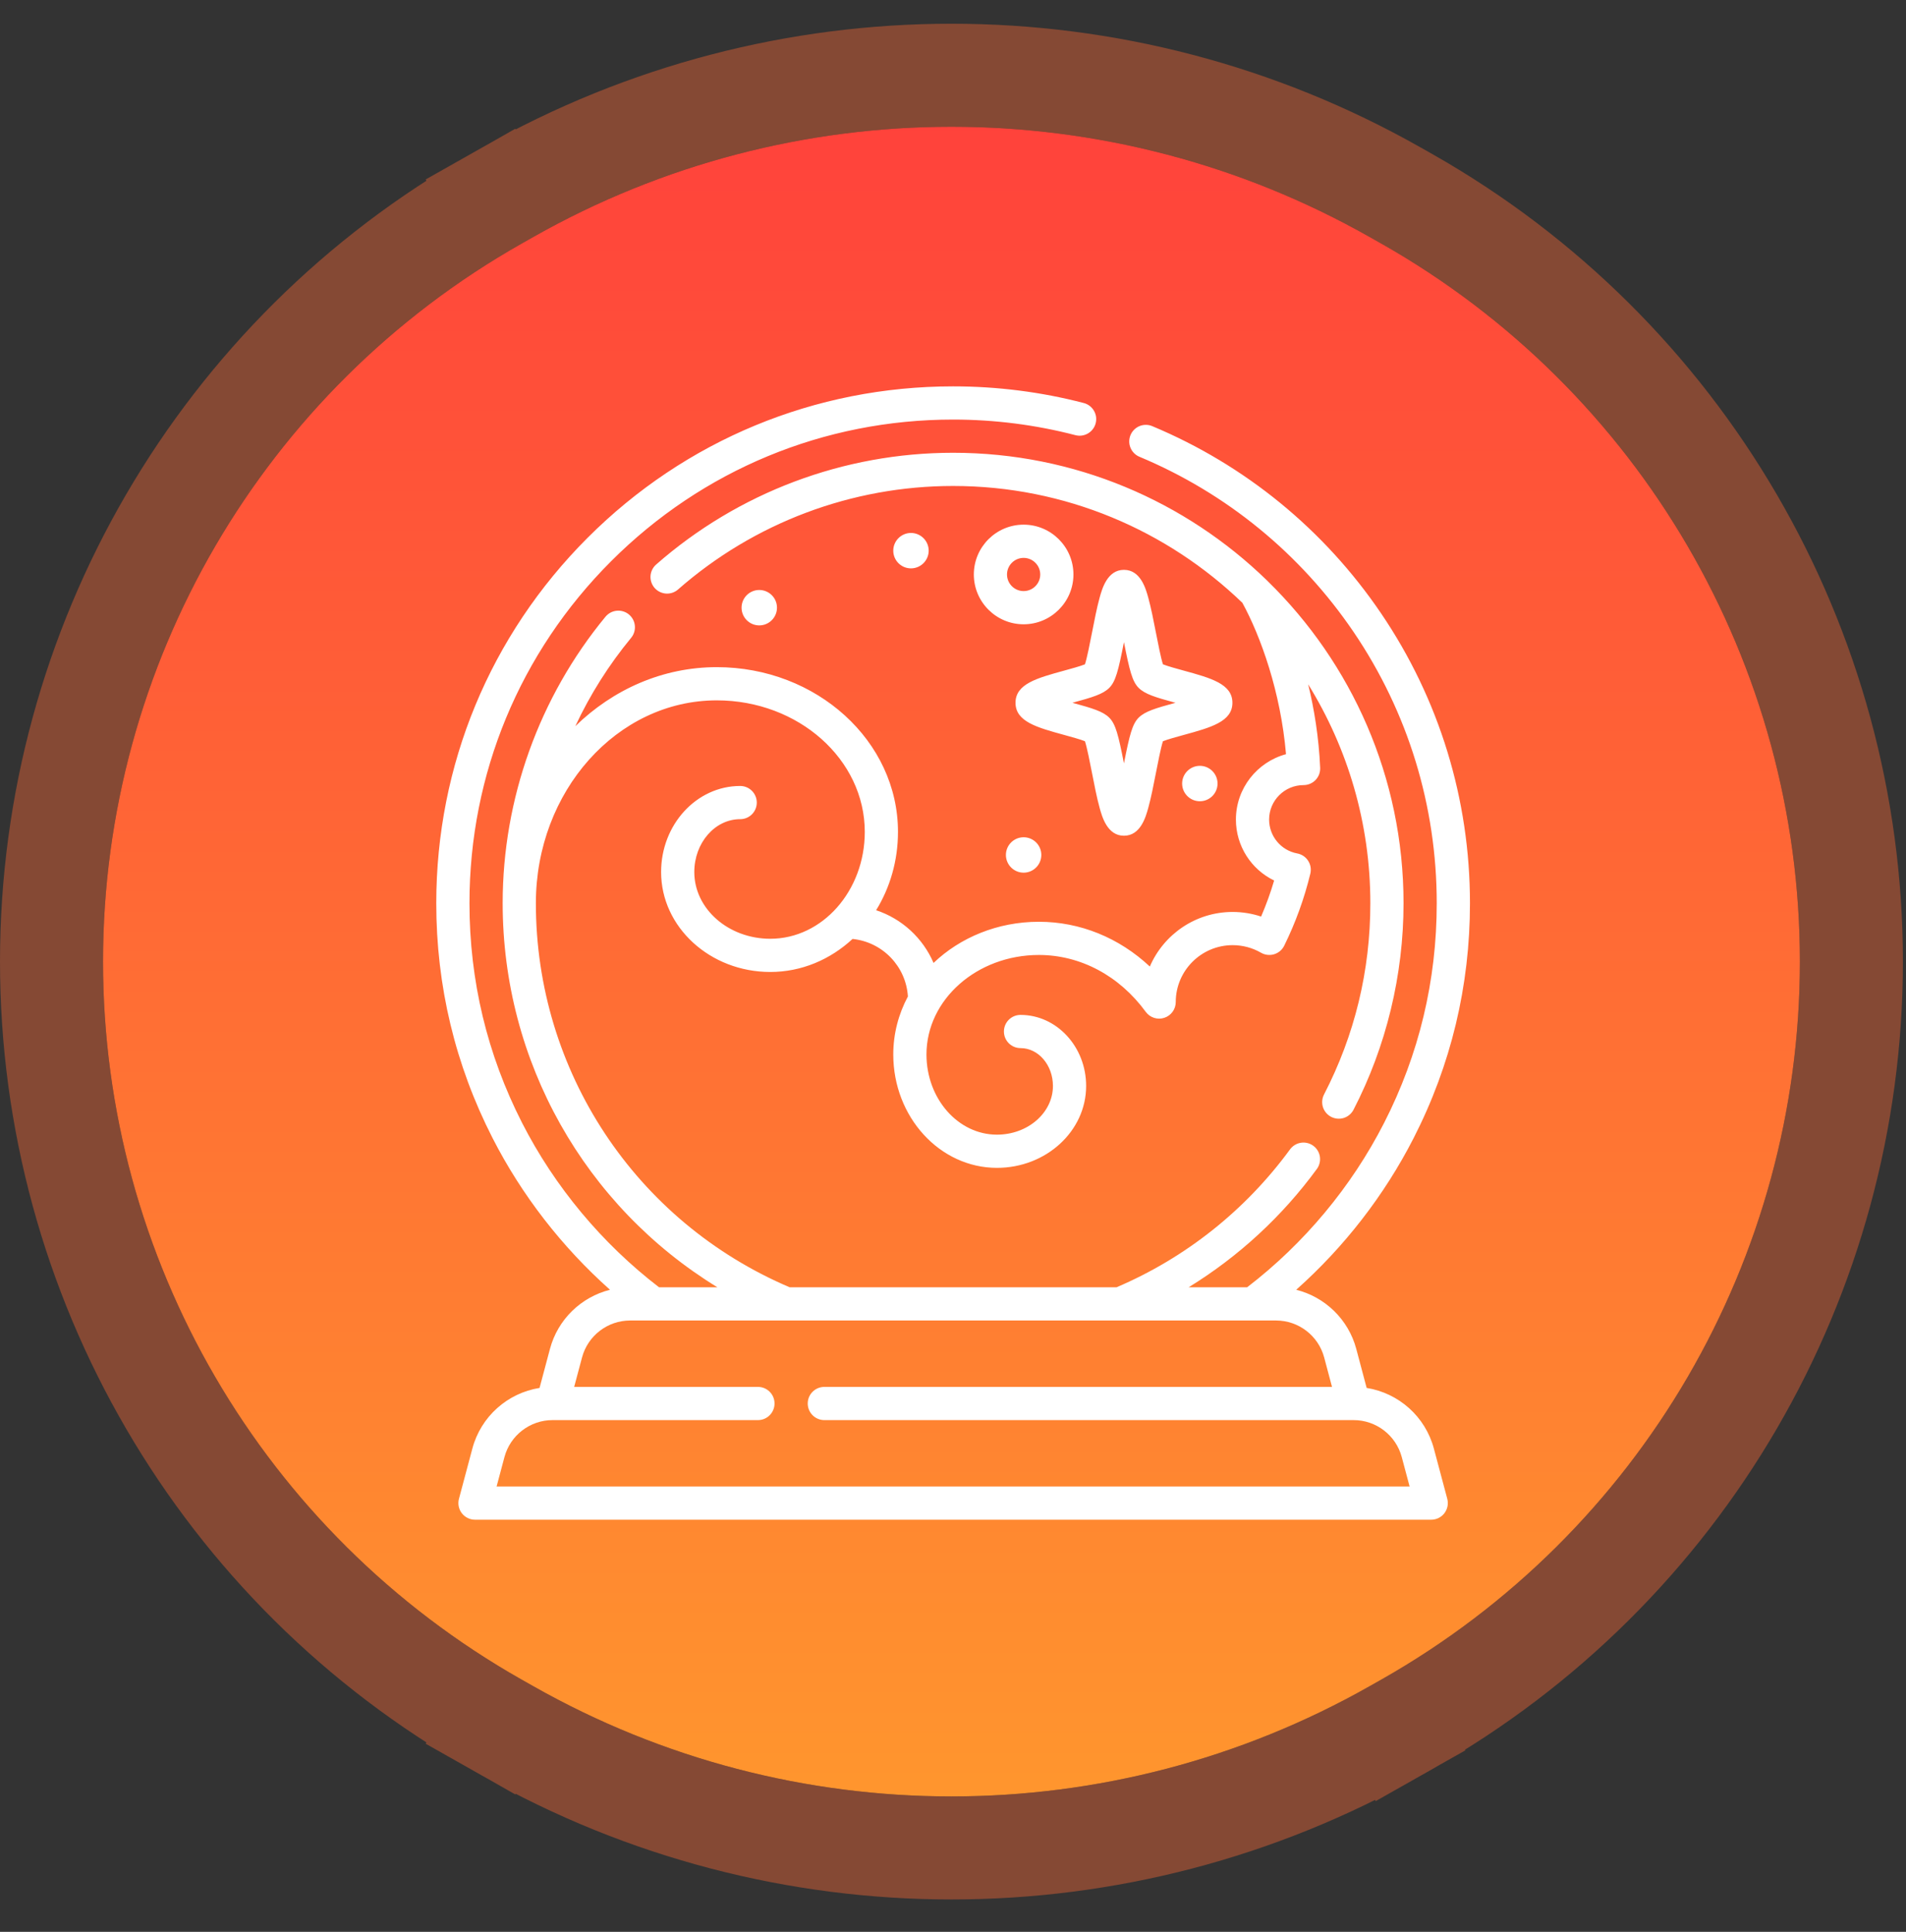 <svg width="74" height="75" viewBox="0 0 74 75" fill="none" xmlns="http://www.w3.org/2000/svg">
<rect x="0" y="0" width="74" height="75" fill="#333333" stroke="none"/>
<path d="M20.7 9.203C30.774 3.494 43.106 3.494 53.18 9.203L53.64 9.463C63.677 15.151 69.88 25.796 69.88 37.332C69.88 48.868 63.677 59.513 53.64 65.201L53.18 65.461C43.106 71.17 30.774 71.17 20.7 65.461L20.24 65.201C10.203 59.513 4 48.868 4 37.332C4 25.796 10.203 15.151 20.24 9.463L20.7 9.203Z" fill="url(#paint0_linear_5815_1231)"/>
<path d="M19.254 66.941L20.24 65.201L19.254 66.941L19.714 67.201C30.4 73.257 43.48 73.257 54.166 67.201L53.18 65.461L54.166 67.201L54.626 66.941C65.29 60.898 71.88 49.588 71.88 37.332C71.88 25.076 65.29 13.766 54.626 7.723L54.166 7.463C43.48 1.407 30.4 1.407 19.714 7.463L19.254 7.723L20.24 9.463L19.254 7.723C8.59 13.766 2 25.076 2 37.332C2 49.588 8.59 60.898 19.254 66.941Z" stroke="#FF6B35" stroke-opacity="0.4" stroke-width="4"/>
<path d="M55.566 59H18.441C18.343 59 18.245 58.977 18.157 58.934C18.068 58.89 17.991 58.826 17.93 58.748C17.87 58.67 17.829 58.579 17.809 58.482C17.79 58.385 17.793 58.285 17.819 58.189L18.34 56.236C18.671 54.993 19.707 54.081 20.948 53.884L21.352 52.369C21.658 51.219 22.567 50.353 23.683 50.073C21.816 48.411 20.255 46.399 19.122 44.18C17.672 41.341 16.938 38.275 16.938 35.066C16.938 29.706 19.025 24.667 22.815 20.877C26.605 17.087 31.644 15 37.004 15C38.721 15 40.428 15.217 42.075 15.646C42.157 15.667 42.234 15.704 42.302 15.755C42.37 15.806 42.427 15.87 42.47 15.943C42.514 16.017 42.542 16.097 42.554 16.181C42.565 16.266 42.56 16.351 42.539 16.433C42.518 16.515 42.48 16.593 42.429 16.66C42.378 16.728 42.313 16.785 42.24 16.828C42.167 16.87 42.086 16.898 42.002 16.91C41.918 16.921 41.832 16.916 41.75 16.894C40.209 16.493 38.612 16.289 37.004 16.289C31.988 16.289 27.273 18.242 23.726 21.789C20.18 25.335 18.227 30.051 18.227 35.066C18.227 38.069 18.914 40.938 20.27 43.594C21.536 46.073 23.373 48.277 25.588 49.977H27.854C22.716 46.83 19.516 41.226 19.516 35.066C19.516 31.013 20.934 27.062 23.509 23.942C23.563 23.877 23.63 23.823 23.704 23.783C23.779 23.743 23.861 23.719 23.945 23.711C24.029 23.703 24.114 23.711 24.195 23.736C24.276 23.761 24.352 23.801 24.417 23.855C24.482 23.909 24.536 23.975 24.576 24.05C24.616 24.125 24.64 24.207 24.648 24.291C24.656 24.375 24.648 24.46 24.623 24.541C24.598 24.622 24.558 24.697 24.504 24.762C23.64 25.81 22.912 26.962 22.337 28.192C23.802 26.767 25.726 25.901 27.829 25.901C31.708 25.901 34.864 28.77 34.864 32.297C34.864 33.423 34.551 34.469 34.015 35.338C35.019 35.669 35.831 36.42 36.245 37.384C37.275 36.4 38.728 35.786 40.334 35.786C41.934 35.786 43.45 36.407 44.642 37.524C45.178 36.279 46.417 35.405 47.857 35.405C48.234 35.405 48.607 35.466 48.962 35.584C49.159 35.128 49.328 34.66 49.468 34.184C48.579 33.755 47.984 32.845 47.984 31.818C47.984 30.605 48.81 29.581 49.929 29.28C49.724 26.867 48.947 24.706 48.235 23.403C45.321 20.596 41.36 18.867 37.004 18.867C33.069 18.867 29.275 20.295 26.321 22.889C26.192 23 26.025 23.056 25.855 23.044C25.686 23.032 25.527 22.954 25.415 22.826C25.303 22.698 25.246 22.531 25.256 22.362C25.267 22.192 25.344 22.033 25.471 21.92C28.66 19.12 32.756 17.578 37.004 17.578C41.734 17.578 46.032 19.466 49.183 22.527C49.197 22.54 49.21 22.552 49.222 22.566C52.472 25.743 54.492 30.173 54.492 35.066C54.492 37.854 53.82 40.628 52.548 43.088C52.469 43.238 52.333 43.352 52.171 43.403C52.009 43.453 51.833 43.438 51.682 43.36C51.531 43.282 51.416 43.147 51.364 42.985C51.312 42.824 51.326 42.648 51.403 42.496C52.597 40.186 53.203 37.686 53.203 35.066C53.203 31.951 52.319 29.039 50.789 26.566C51.022 27.52 51.202 28.612 51.255 29.806C51.259 29.893 51.245 29.98 51.215 30.062C51.184 30.143 51.137 30.218 51.077 30.281C51.017 30.344 50.944 30.394 50.864 30.428C50.784 30.462 50.698 30.48 50.611 30.48C49.873 30.48 49.273 31.08 49.273 31.818C49.273 32.462 49.732 33.016 50.364 33.133C50.45 33.149 50.532 33.183 50.605 33.231C50.678 33.28 50.74 33.343 50.787 33.416C50.835 33.49 50.867 33.572 50.882 33.659C50.896 33.745 50.893 33.833 50.873 33.919C50.639 34.885 50.299 35.823 49.859 36.715C49.82 36.794 49.765 36.865 49.698 36.922C49.631 36.979 49.552 37.021 49.468 37.047C49.384 37.072 49.295 37.08 49.207 37.07C49.12 37.06 49.035 37.032 48.959 36.988C48.624 36.795 48.244 36.694 47.857 36.694C46.639 36.694 45.648 37.685 45.648 38.903C45.648 39.039 45.605 39.171 45.525 39.281C45.445 39.391 45.333 39.473 45.203 39.515C45.074 39.558 44.935 39.558 44.806 39.516C44.676 39.474 44.563 39.393 44.483 39.283C43.458 37.88 41.946 37.075 40.334 37.075C37.928 37.075 35.97 38.808 35.97 40.938C35.97 42.655 37.197 44.051 38.706 44.051C39.905 44.051 40.88 43.203 40.88 42.16C40.88 41.35 40.316 40.691 39.622 40.691C39.266 40.691 38.977 40.402 38.977 40.046C38.977 39.69 39.266 39.402 39.622 39.402C41.026 39.402 42.169 40.639 42.169 42.16C42.169 43.913 40.615 45.34 38.706 45.34C36.487 45.34 34.681 43.365 34.681 40.938C34.681 40.132 34.885 39.368 35.249 38.687C35.175 37.513 34.261 36.571 33.1 36.453C32.236 37.252 31.122 37.735 29.906 37.735C27.569 37.735 25.667 35.994 25.667 33.855C25.667 32.013 27.044 30.514 28.738 30.514C29.094 30.514 29.382 30.803 29.382 31.159C29.382 31.515 29.094 31.803 28.738 31.803C27.755 31.803 26.956 32.724 26.956 33.855C26.956 35.283 28.279 36.446 29.906 36.446C31.929 36.446 33.575 34.585 33.575 32.297C33.575 29.481 30.997 27.19 27.829 27.19C23.956 27.19 20.805 30.723 20.805 35.066C20.805 41.583 24.67 47.426 30.66 49.977H43.348C46.032 48.833 48.362 46.981 50.091 44.615C50.193 44.48 50.344 44.39 50.512 44.365C50.679 44.34 50.85 44.382 50.987 44.482C51.124 44.582 51.216 44.732 51.243 44.899C51.27 45.067 51.23 45.238 51.132 45.376C49.785 47.219 48.093 48.782 46.148 49.977H48.419C50.635 48.277 52.471 46.075 53.737 43.596C55.094 40.94 55.781 38.07 55.781 35.066C55.781 31.289 54.665 27.648 52.553 24.535C50.49 21.496 47.615 19.144 44.238 17.733C44.16 17.701 44.089 17.653 44.03 17.593C43.97 17.533 43.923 17.462 43.891 17.383C43.858 17.305 43.842 17.221 43.842 17.136C43.843 17.052 43.86 16.968 43.892 16.89C43.925 16.812 43.972 16.741 44.033 16.681C44.093 16.622 44.164 16.574 44.242 16.542C44.32 16.51 44.404 16.494 44.489 16.494C44.574 16.494 44.657 16.511 44.735 16.544C48.344 18.052 51.416 20.565 53.619 23.811C55.877 27.138 57.071 31.03 57.071 35.066C57.071 38.276 56.335 41.343 54.885 44.182C53.752 46.4 52.192 48.412 50.325 50.073C51.441 50.353 52.35 51.219 52.657 52.369L53.06 53.884C54.301 54.081 55.337 54.993 55.669 56.236L56.19 58.189C56.215 58.285 56.218 58.385 56.199 58.482C56.179 58.579 56.138 58.67 56.078 58.748C56.017 58.827 55.94 58.89 55.851 58.934C55.763 58.977 55.665 59 55.566 59ZM19.28 57.711H54.728L54.423 56.568C54.197 55.723 53.429 55.133 52.554 55.133H32.005C31.649 55.133 31.36 54.844 31.36 54.488C31.36 54.132 31.649 53.844 32.005 53.844H51.715L51.411 52.701C51.185 51.856 50.417 51.266 49.542 51.266H24.465C23.591 51.266 22.822 51.856 22.597 52.701L22.292 53.844H29.427C29.783 53.844 30.071 54.132 30.071 54.488C30.071 54.844 29.783 55.133 29.427 55.133H21.453C20.579 55.133 19.811 55.723 19.585 56.568L19.28 57.711ZM39.742 33.88C39.363 33.88 39.054 33.571 39.054 33.192C39.054 32.813 39.363 32.505 39.742 32.505C40.121 32.505 40.429 32.813 40.429 33.192C40.429 33.571 40.121 33.88 39.742 33.88ZM43.637 32.446C42.991 32.446 42.788 31.711 42.691 31.358C42.584 30.97 42.488 30.477 42.395 29.999C42.317 29.601 42.204 29.024 42.123 28.777C41.943 28.704 41.573 28.603 41.314 28.532C40.26 28.243 39.427 28.015 39.427 27.284C39.427 26.553 40.26 26.325 41.314 26.036C41.573 25.965 41.943 25.864 42.123 25.791C42.204 25.544 42.317 24.968 42.395 24.569C42.488 24.092 42.584 23.599 42.691 23.21C42.788 22.857 42.991 22.123 43.637 22.123C44.284 22.123 44.486 22.857 44.583 23.21C44.69 23.599 44.787 24.092 44.88 24.569C44.958 24.968 45.07 25.544 45.151 25.791C45.332 25.864 45.702 25.965 45.961 26.036C47.015 26.325 47.848 26.553 47.848 27.284C47.848 28.015 47.015 28.243 45.961 28.532C45.702 28.603 45.332 28.704 45.151 28.777C45.07 29.024 44.958 29.601 44.88 29.999C44.787 30.477 44.69 30.97 44.583 31.358C44.486 31.711 44.284 32.446 43.637 32.446ZM41.637 27.284L41.655 27.289C42.413 27.497 42.821 27.617 43.066 27.862C43.314 28.11 43.42 28.53 43.637 29.637C43.855 28.53 43.961 28.11 44.208 27.862C44.454 27.617 44.861 27.497 45.62 27.289L45.638 27.284L45.62 27.279C44.861 27.072 44.454 26.951 44.208 26.706C43.961 26.459 43.855 26.038 43.637 24.931C43.42 26.038 43.314 26.459 43.066 26.706C42.821 26.951 42.413 27.072 41.654 27.279L41.637 27.284ZM42.204 28.815C42.204 28.815 42.204 28.815 42.204 28.815V28.815ZM46.584 31.107C46.205 31.107 45.896 30.799 45.896 30.42C45.896 30.041 46.205 29.732 46.584 29.732C46.963 29.732 47.271 30.041 47.271 30.42C47.271 30.799 46.963 31.107 46.584 31.107ZM29.478 24.28C29.099 24.28 28.791 23.971 28.791 23.592C28.791 23.213 29.099 22.905 29.478 22.905C29.857 22.905 30.166 23.213 30.166 23.592C30.166 23.971 29.857 24.28 29.478 24.28ZM39.742 24.237C38.676 24.237 37.809 23.369 37.809 22.303C37.809 21.237 38.676 20.369 39.742 20.369C40.808 20.369 41.676 21.237 41.676 22.303C41.676 23.369 40.808 24.237 39.742 24.237ZM39.742 21.659C39.387 21.659 39.097 21.948 39.097 22.303C39.097 22.659 39.387 22.948 39.742 22.948C40.097 22.948 40.387 22.659 40.387 22.303C40.387 21.948 40.097 21.659 39.742 21.659ZM35.368 22.066C34.989 22.066 34.681 21.758 34.681 21.379C34.681 21 34.989 20.691 35.368 20.691C35.747 20.691 36.056 21 36.056 21.379C36.056 21.758 35.747 22.066 35.368 22.066Z" fill="white"/>
<defs>
<linearGradient id="paint0_linear_5815_1231" x1="36.94" y1="0" x2="36.94" y2="74.664" gradientUnits="userSpaceOnUse">
<stop stop-color="#FF3C3C"/>
<stop offset="1" stop-color="#FF9C2D"/>
</linearGradient>
</defs>
</svg>
